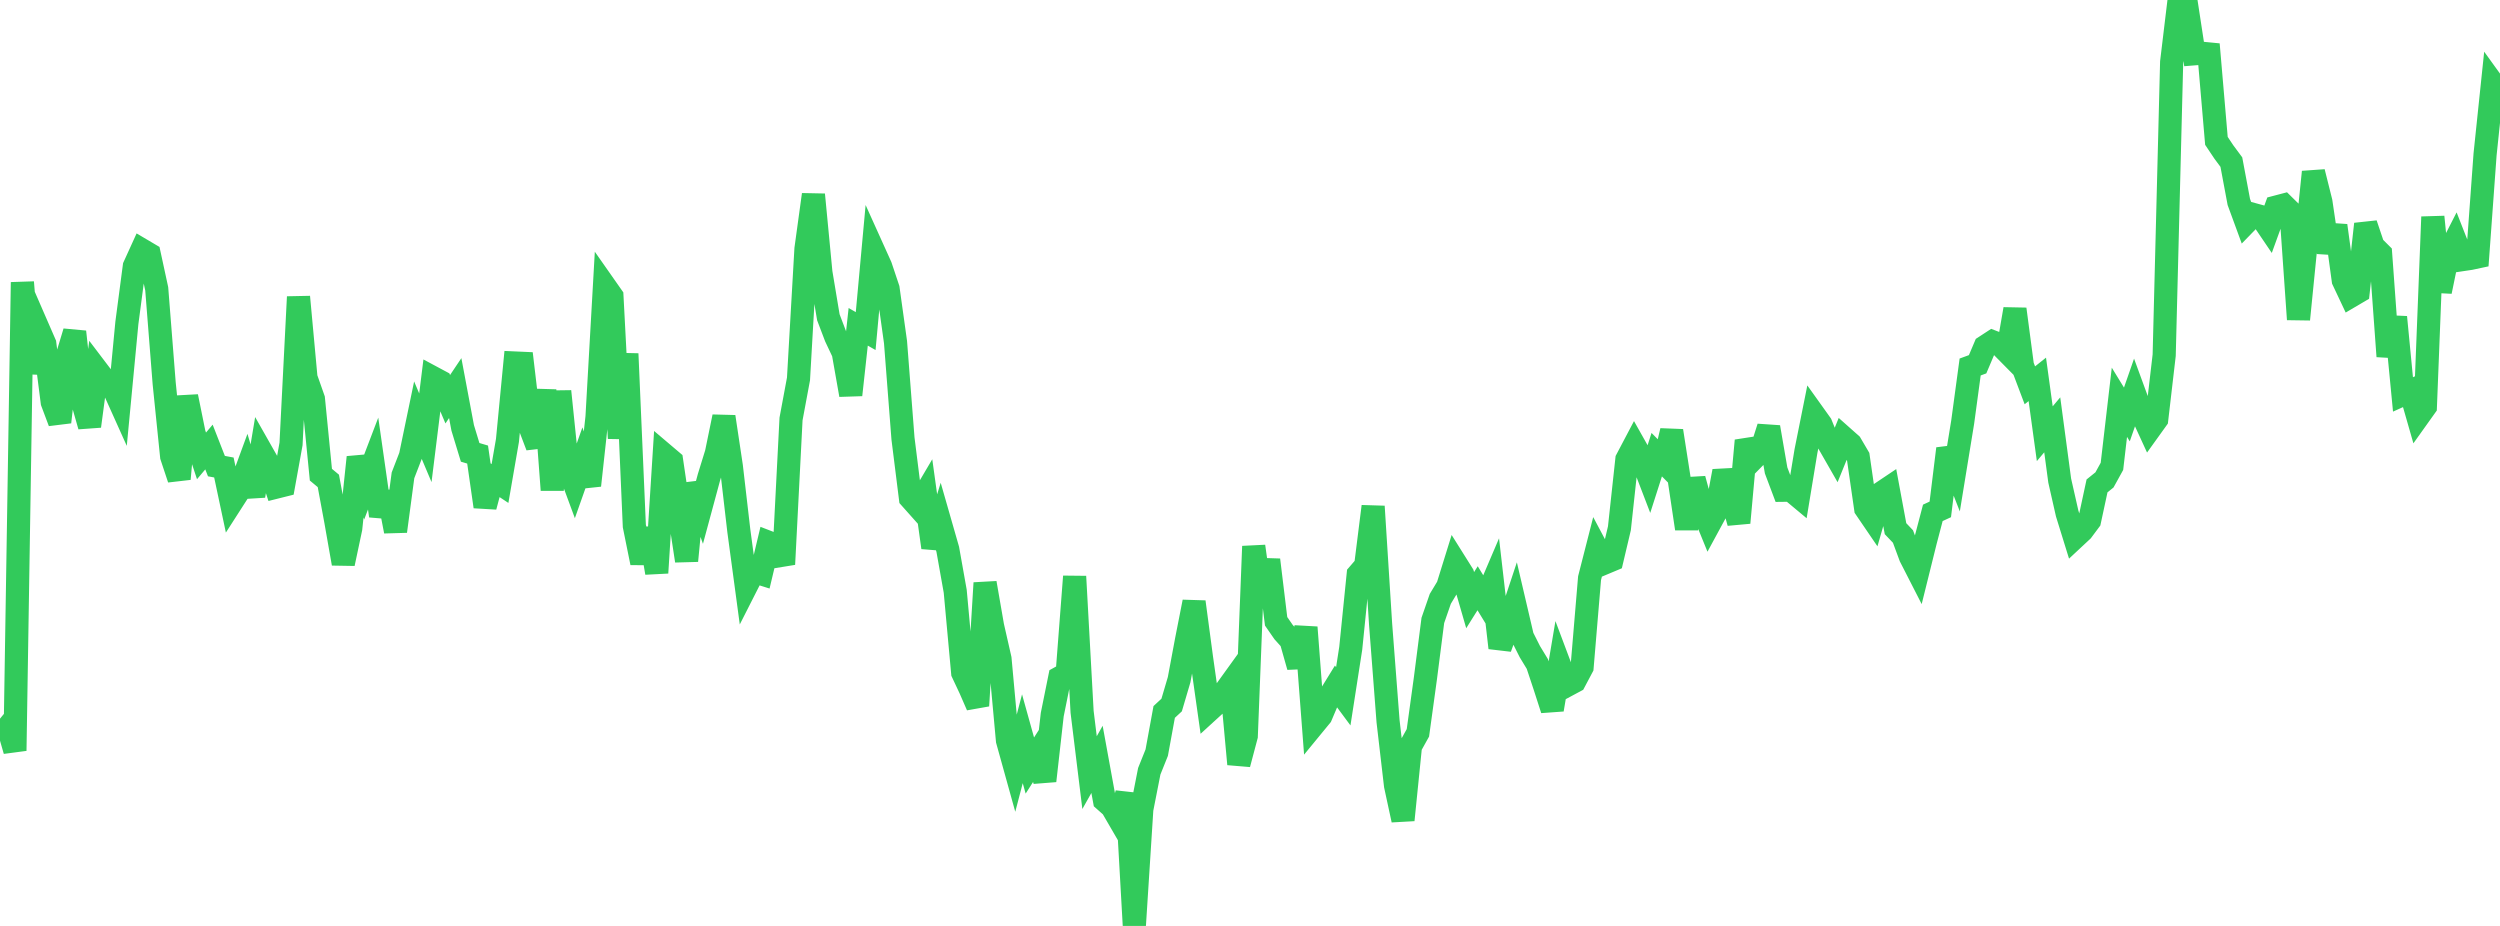 <?xml version="1.0" standalone="no"?>
<!DOCTYPE svg PUBLIC "-//W3C//DTD SVG 1.1//EN" "http://www.w3.org/Graphics/SVG/1.1/DTD/svg11.dtd">

<svg width="135" height="50" viewBox="0 0 135 50" preserveAspectRatio="none" 
  xmlns="http://www.w3.org/2000/svg"
  xmlns:xlink="http://www.w3.org/1999/xlink">


<polyline points="0.0, 38.808 0.403, 39.138 0.806, 40.538 1.209, 15.242 1.612, 20.145 2.015, 17.637 2.418, 18.563 2.821, 21.719 3.224, 22.791 3.627, 19.25 4.03, 17.918 4.433, 21.599 4.836, 23.014 5.239, 19.989 5.642, 20.52 6.045, 20.772 6.448, 21.668 6.851, 17.438 7.254, 14.381 7.657, 13.496 8.06, 13.734 8.463, 15.595 8.866, 20.704 9.269, 24.645 9.672, 25.858 10.075, 21.413 10.478, 23.396 10.881, 24.618 11.284, 24.139 11.687, 25.17 12.09, 25.245 12.493, 27.142 12.896, 26.514 13.299, 25.416 13.701, 26.775 14.104, 24.364 14.507, 25.075 14.91, 26.305 15.313, 26.204 15.716, 23.973 16.119, 16.031 16.522, 20.4 16.925, 21.544 17.328, 25.633 17.731, 25.969 18.134, 28.144 18.537, 30.433 18.94, 28.531 19.343, 24.694 19.746, 26.088 20.149, 25.032 20.552, 27.854 20.955, 26.592 21.358, 28.69 21.761, 25.669 22.164, 24.625 22.567, 22.686 22.97, 23.64 23.373, 20.392 23.776, 20.608 24.179, 21.558 24.582, 20.957 24.985, 23.102 25.388, 24.427 25.791, 24.546 26.194, 27.359 26.597, 25.842 27.0, 26.109 27.403, 23.78 27.806, 19.602 28.209, 19.62 28.612, 23.036 29.015, 24.098 29.418, 21.069 29.821, 26.459 30.224, 21.132 30.627, 25.053 31.03, 26.144 31.433, 25.003 31.836, 26.213 32.239, 22.52 32.642, 15.426 33.045, 16.001 33.448, 23.671 33.851, 19.103 34.254, 28.401 34.657, 30.392 35.06, 28.551 35.463, 30.933 35.866, 24.555 36.269, 24.897 36.672, 27.635 37.075, 30.283 37.478, 26.119 37.881, 27.263 38.284, 25.771 38.687, 24.467 39.09, 22.505 39.493, 25.184 39.896, 28.659 40.299, 31.648 40.701, 30.856 41.104, 30.983 41.507, 29.29 41.91, 29.446 42.313, 30.471 42.716, 22.624 43.119, 20.46 43.522, 13.439 43.925, 10.509 44.328, 14.716 44.731, 17.133 45.134, 18.192 45.537, 19.046 45.94, 21.325 46.343, 17.648 46.746, 17.878 47.149, 13.489 47.552, 14.382 47.955, 15.586 48.358, 18.474 48.761, 23.678 49.164, 26.895 49.567, 27.347 49.97, 26.663 50.373, 29.566 50.776, 28.26 51.179, 29.665 51.582, 31.929 51.985, 36.327 52.388, 37.185 52.791, 38.109 53.194, 31.481 53.597, 33.804 54.0, 35.575 54.403, 39.984 54.806, 41.434 55.209, 39.892 55.612, 41.339 56.015, 40.708 56.418, 42.165 56.821, 38.59 57.224, 36.598 57.627, 36.376 58.03, 31.129 58.433, 38.437 58.836, 41.722 59.239, 41.006 59.642, 43.215 60.045, 43.573 60.448, 44.267 60.851, 42.849 61.254, 50.0 61.657, 43.699 62.06, 41.648 62.463, 40.643 62.866, 38.445 63.269, 38.071 63.672, 36.705 64.075, 34.549 64.478, 32.502 64.881, 35.519 65.284, 38.364 65.687, 37.996 66.09, 37.43 66.493, 36.871 66.896, 41.262 67.299, 39.743 67.701, 29.501 68.104, 32.392 68.507, 30.234 68.91, 33.55 69.313, 34.132 69.716, 34.58 70.119, 36.004 70.522, 33.877 70.925, 39.151 71.328, 38.66 71.731, 37.71 72.134, 37.055 72.537, 37.599 72.94, 35.006 73.343, 31.022 73.746, 30.555 74.149, 27.347 74.552, 33.699 74.955, 38.949 75.358, 42.415 75.761, 44.28 76.164, 40.297 76.567, 39.573 76.97, 36.644 77.373, 33.504 77.776, 32.339 78.179, 31.671 78.582, 30.373 78.985, 31.015 79.388, 32.408 79.791, 31.765 80.194, 32.425 80.597, 31.482 81.0, 34.982 81.403, 33.876 81.806, 32.663 82.209, 34.388 82.612, 35.189 83.015, 35.853 83.418, 37.066 83.821, 38.317 84.224, 35.93 84.627, 37.004 85.03, 36.788 85.433, 36.028 85.836, 31.221 86.239, 29.643 86.642, 30.402 87.045, 30.233 87.448, 28.528 87.851, 24.81 88.254, 24.045 88.657, 24.761 89.06, 25.812 89.463, 24.552 89.866, 24.96 90.269, 23.265 90.672, 25.851 91.075, 28.55 91.478, 25.866 91.881, 27.343 92.284, 28.333 92.687, 27.59 93.09, 25.443 93.493, 26.782 93.896, 28.227 94.299, 23.792 94.701, 24.748 95.104, 24.338 95.507, 23.068 95.91, 25.403 96.313, 26.474 96.716, 26.469 97.119, 26.805 97.522, 24.36 97.925, 22.349 98.328, 22.913 98.731, 23.91 99.134, 24.614 99.537, 23.623 99.94, 23.981 100.343, 24.667 100.746, 27.459 101.149, 28.05 101.552, 26.648 101.955, 26.378 102.358, 28.549 102.761, 28.972 103.164, 30.062 103.567, 30.85 103.97, 29.227 104.373, 27.694 104.776, 27.507 105.179, 24.23 105.582, 25.262 105.985, 22.794 106.388, 19.818 106.791, 19.67 107.194, 18.719 107.597, 18.456 108.0, 18.612 108.403, 19.02 108.806, 16.692 109.209, 19.741 109.612, 20.807 110.015, 20.486 110.418, 23.42 110.821, 22.941 111.224, 25.951 111.627, 27.729 112.03, 29.03 112.433, 28.654 112.836, 28.113 113.239, 26.239 113.642, 25.914 114.045, 25.183 114.448, 21.723 114.851, 22.381 115.254, 21.224 115.657, 22.324 116.06, 23.201 116.463, 22.64 116.866, 19.179 117.269, 3.35 117.672, 0.0 118.075, 0.272 118.478, 2.906 118.881, 2.874 119.284, 2.913 119.687, 7.607 120.09, 8.21 120.493, 8.753 120.896, 10.905 121.299, 12.004 121.701, 11.59 122.104, 11.7 122.507, 12.295 122.91, 11.184 123.313, 11.078 123.716, 11.475 124.119, 17.246 124.522, 13.208 124.925, 9.288 125.328, 10.899 125.731, 13.627 126.134, 12.182 126.537, 15.137 126.94, 15.992 127.343, 15.755 127.746, 12.099 128.149, 13.295 128.552, 13.697 128.955, 19.242 129.358, 17.126 129.761, 21.299 130.164, 21.117 130.567, 22.522 130.97, 21.957 131.373, 11.712 131.776, 15.74 132.179, 13.778 132.582, 12.989 132.985, 14.016 133.388, 13.956 133.791, 13.87 134.194, 8.335 134.597, 4.485 135.0, 5.044" fill="none" stroke="#32ca5b" stroke-width="1.25"/>

</svg>